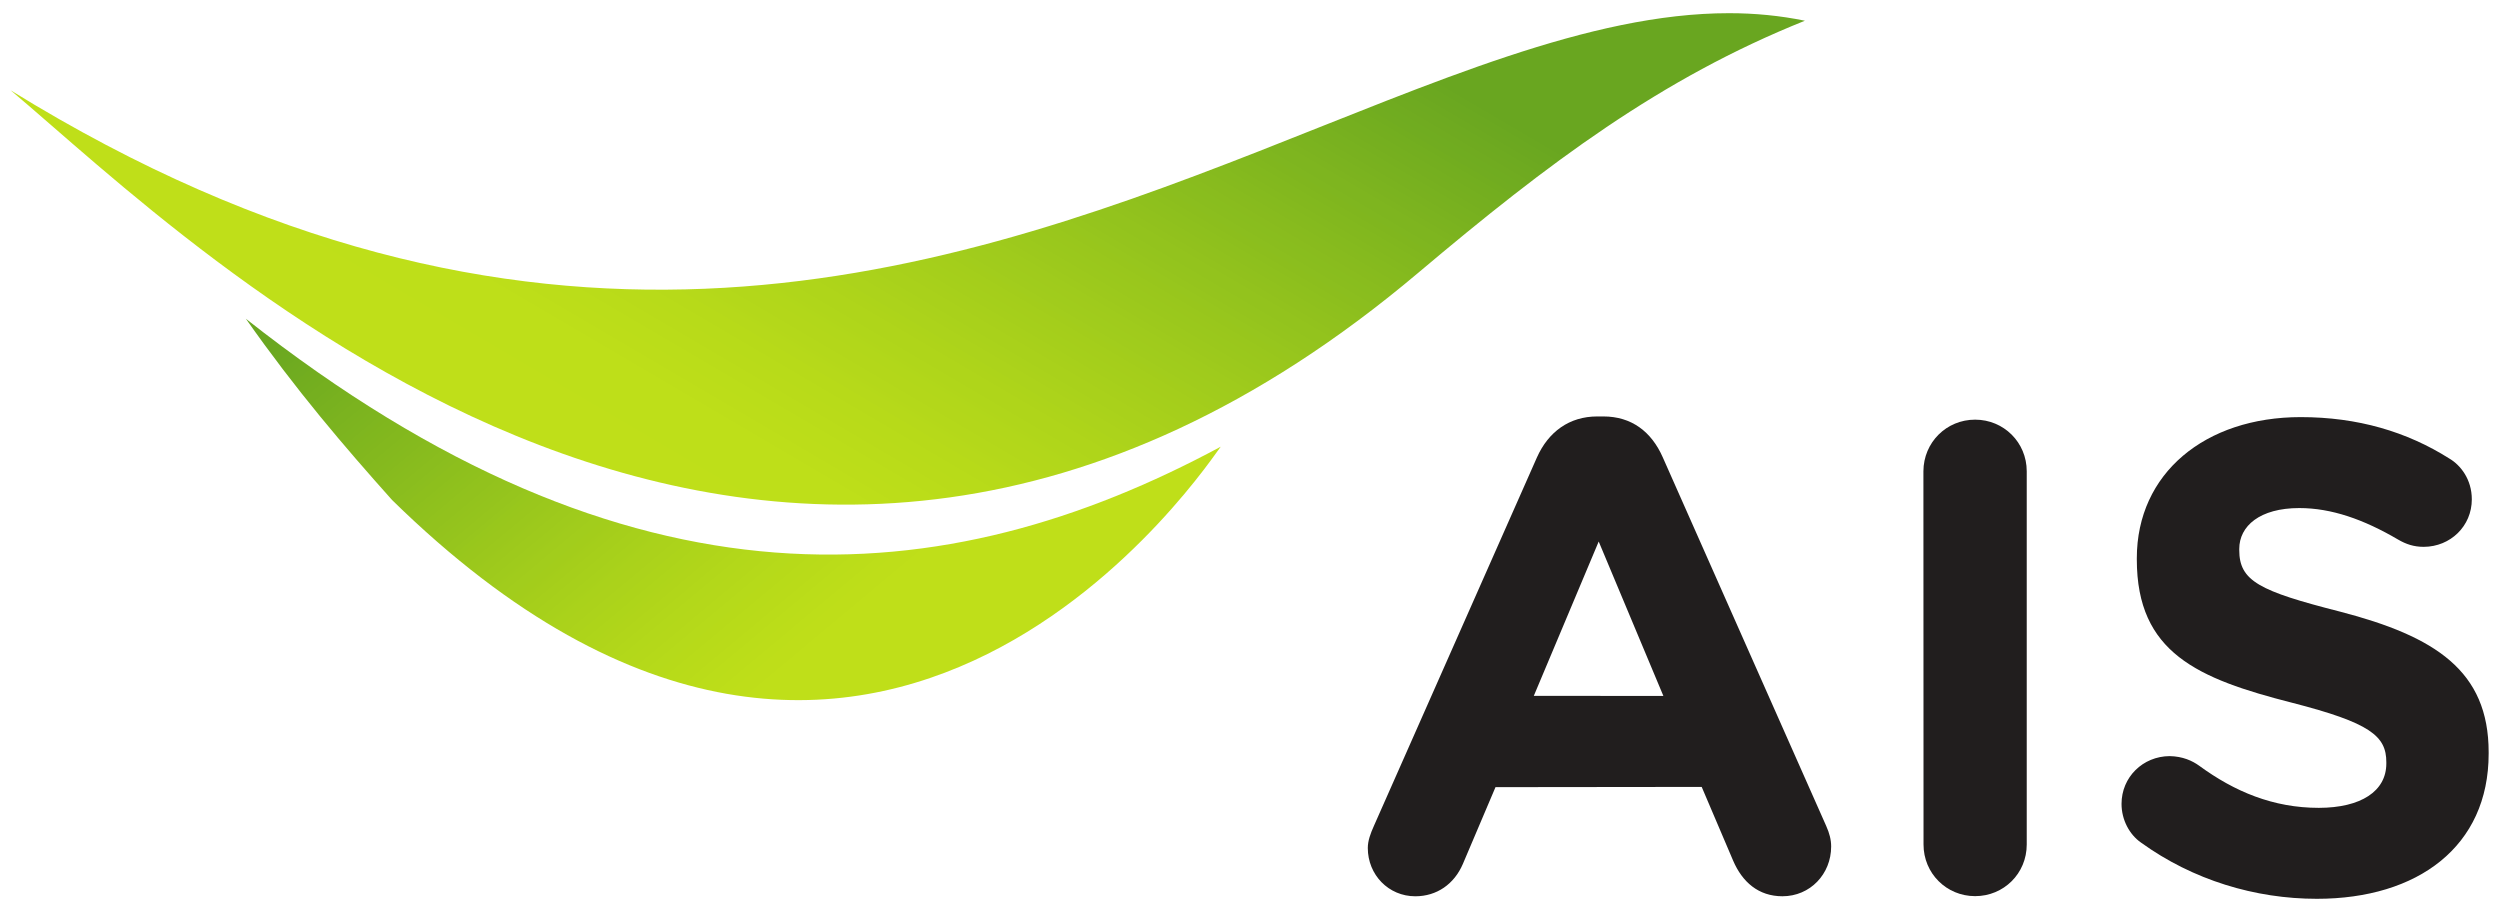 <?xml version="1.0" encoding="UTF-8"?>
<svg xmlns="http://www.w3.org/2000/svg" xmlns:xlink="http://www.w3.org/1999/xlink" width="1000px" height="365px" viewBox="0 0 1001 365" version="1.1">
<defs>
<clipPath id="clip1">
  <path d="M 98 127 L 489 127 L 489 280.477 L 98 280.477 Z M 98 127 "/>
</clipPath>
<clipPath id="clip2">
  <path d="M 156.973 200.008 C 352.164 391.324 486.922 180.27 488.785 178.672 C 378.594 237.98 253.059 249.426 98.441 127.438 C 118.57 156.094 137.77 178.496 156.973 200.008 "/>
</clipPath>
<linearGradient id="linear0" gradientUnits="userSpaceOnUse" x1="-0.512" y1="0" x2="1" y2="0" gradientTransform="matrix(-192.594,-229.608,229.525,-192.664,392.04,272.278)">
<stop offset="0" style="stop-color:rgb(74.902%,87.451%,9.804%);stop-opacity:1;"/>
<stop offset="0.25" style="stop-color:rgb(74.902%,87.451%,9.804%);stop-opacity:1;"/>
<stop offset="0.375" style="stop-color:rgb(74.902%,87.451%,9.804%);stop-opacity:1;"/>
<stop offset="0.438" style="stop-color:rgb(74.902%,87.451%,9.804%);stop-opacity:1;"/>
<stop offset="0.453" style="stop-color:rgb(74.902%,87.451%,9.804%);stop-opacity:1;"/>
<stop offset="0.469" style="stop-color:rgb(74.51%,87.059%,9.804%);stop-opacity:1;"/>
<stop offset="0.477" style="stop-color:rgb(74.118%,87.059%,9.804%);stop-opacity:1;"/>
<stop offset="0.484" style="stop-color:rgb(73.725%,86.667%,9.804%);stop-opacity:1;"/>
<stop offset="0.492" style="stop-color:rgb(73.333%,86.667%,9.804%);stop-opacity:1;"/>
<stop offset="0.5" style="stop-color:rgb(72.941%,86.275%,9.804%);stop-opacity:1;"/>
<stop offset="0.508" style="stop-color:rgb(72.549%,85.882%,9.804%);stop-opacity:1;"/>
<stop offset="0.516" style="stop-color:rgb(72.157%,85.882%,9.804%);stop-opacity:1;"/>
<stop offset="0.523" style="stop-color:rgb(71.765%,85.49%,9.804%);stop-opacity:1;"/>
<stop offset="0.531" style="stop-color:rgb(71.373%,85.49%,10.196%);stop-opacity:1;"/>
<stop offset="0.539" style="stop-color:rgb(70.98%,85.098%,10.196%);stop-opacity:1;"/>
<stop offset="0.547" style="stop-color:rgb(70.588%,84.706%,10.196%);stop-opacity:1;"/>
<stop offset="0.555" style="stop-color:rgb(70.196%,84.706%,10.196%);stop-opacity:1;"/>
<stop offset="0.562" style="stop-color:rgb(69.804%,84.314%,10.196%);stop-opacity:1;"/>
<stop offset="0.57" style="stop-color:rgb(69.412%,83.922%,10.196%);stop-opacity:1;"/>
<stop offset="0.578" style="stop-color:rgb(69.02%,83.529%,10.196%);stop-opacity:1;"/>
<stop offset="0.586" style="stop-color:rgb(68.235%,83.529%,10.196%);stop-opacity:1;"/>
<stop offset="0.594" style="stop-color:rgb(67.843%,83.137%,10.196%);stop-opacity:1;"/>
<stop offset="0.602" style="stop-color:rgb(67.451%,82.745%,10.588%);stop-opacity:1;"/>
<stop offset="0.609" style="stop-color:rgb(67.059%,82.353%,10.588%);stop-opacity:1;"/>
<stop offset="0.617" style="stop-color:rgb(66.667%,82.353%,10.588%);stop-opacity:1;"/>
<stop offset="0.625" style="stop-color:rgb(65.882%,81.961%,10.588%);stop-opacity:1;"/>
<stop offset="0.633" style="stop-color:rgb(65.49%,81.569%,10.588%);stop-opacity:1;"/>
<stop offset="0.641" style="stop-color:rgb(65.098%,81.176%,10.588%);stop-opacity:1;"/>
<stop offset="0.648" style="stop-color:rgb(64.706%,80.784%,10.588%);stop-opacity:1;"/>
<stop offset="0.656" style="stop-color:rgb(63.922%,80.392%,10.588%);stop-opacity:1;"/>
<stop offset="0.664" style="stop-color:rgb(63.529%,80.392%,10.98%);stop-opacity:1;"/>
<stop offset="0.672" style="stop-color:rgb(63.137%,80%,10.98%);stop-opacity:1;"/>
<stop offset="0.68" style="stop-color:rgb(62.353%,79.608%,10.98%);stop-opacity:1;"/>
<stop offset="0.688" style="stop-color:rgb(61.961%,79.216%,10.98%);stop-opacity:1;"/>
<stop offset="0.695" style="stop-color:rgb(61.569%,78.824%,10.98%);stop-opacity:1;"/>
<stop offset="0.703" style="stop-color:rgb(60.784%,78.431%,10.98%);stop-opacity:1;"/>
<stop offset="0.711" style="stop-color:rgb(60.392%,78.039%,10.98%);stop-opacity:1;"/>
<stop offset="0.719" style="stop-color:rgb(59.608%,78.039%,10.98%);stop-opacity:1;"/>
<stop offset="0.723" style="stop-color:rgb(59.216%,77.647%,11.373%);stop-opacity:1;"/>
<stop offset="0.727" style="stop-color:rgb(58.824%,77.255%,11.373%);stop-opacity:1;"/>
<stop offset="0.73" style="stop-color:rgb(58.824%,77.255%,11.373%);stop-opacity:1;"/>
<stop offset="0.734" style="stop-color:rgb(58.431%,76.863%,11.373%);stop-opacity:1;"/>
<stop offset="0.738" style="stop-color:rgb(58.039%,76.863%,11.373%);stop-opacity:1;"/>
<stop offset="0.742" style="stop-color:rgb(58.039%,76.471%,11.373%);stop-opacity:1;"/>
<stop offset="0.746" style="stop-color:rgb(57.647%,76.471%,11.373%);stop-opacity:1;"/>
<stop offset="0.75" style="stop-color:rgb(57.255%,76.078%,11.373%);stop-opacity:1;"/>
<stop offset="0.754" style="stop-color:rgb(57.255%,76.078%,11.373%);stop-opacity:1;"/>
<stop offset="0.758" style="stop-color:rgb(56.863%,76.078%,11.373%);stop-opacity:1;"/>
<stop offset="0.762" style="stop-color:rgb(56.471%,75.686%,11.373%);stop-opacity:1;"/>
<stop offset="0.766" style="stop-color:rgb(56.078%,75.686%,11.373%);stop-opacity:1;"/>
<stop offset="0.77" style="stop-color:rgb(56.078%,75.294%,11.373%);stop-opacity:1;"/>
<stop offset="0.773" style="stop-color:rgb(55.686%,75.294%,11.373%);stop-opacity:1;"/>
<stop offset="0.777" style="stop-color:rgb(55.294%,74.902%,11.373%);stop-opacity:1;"/>
<stop offset="0.781" style="stop-color:rgb(55.294%,74.902%,11.373%);stop-opacity:1;"/>
<stop offset="0.785" style="stop-color:rgb(54.902%,74.51%,11.765%);stop-opacity:1;"/>
<stop offset="0.789" style="stop-color:rgb(54.51%,74.51%,11.765%);stop-opacity:1;"/>
<stop offset="0.793" style="stop-color:rgb(54.118%,74.118%,11.765%);stop-opacity:1;"/>
<stop offset="0.797" style="stop-color:rgb(54.118%,74.118%,11.765%);stop-opacity:1;"/>
<stop offset="0.801" style="stop-color:rgb(53.725%,73.725%,11.765%);stop-opacity:1;"/>
<stop offset="0.805" style="stop-color:rgb(53.333%,73.725%,11.765%);stop-opacity:1;"/>
<stop offset="0.809" style="stop-color:rgb(53.333%,73.333%,11.765%);stop-opacity:1;"/>
<stop offset="0.812" style="stop-color:rgb(52.941%,73.333%,11.765%);stop-opacity:1;"/>
<stop offset="0.816" style="stop-color:rgb(52.549%,72.941%,11.765%);stop-opacity:1;"/>
<stop offset="0.82" style="stop-color:rgb(52.157%,72.941%,11.765%);stop-opacity:1;"/>
<stop offset="0.824" style="stop-color:rgb(52.157%,72.549%,11.765%);stop-opacity:1;"/>
<stop offset="0.828" style="stop-color:rgb(51.765%,72.549%,11.765%);stop-opacity:1;"/>
<stop offset="0.832" style="stop-color:rgb(51.373%,72.157%,11.765%);stop-opacity:1;"/>
<stop offset="0.836" style="stop-color:rgb(51.373%,72.157%,11.765%);stop-opacity:1;"/>
<stop offset="0.84" style="stop-color:rgb(50.98%,71.765%,11.765%);stop-opacity:1;"/>
<stop offset="0.844" style="stop-color:rgb(50.588%,71.765%,11.765%);stop-opacity:1;"/>
<stop offset="0.848" style="stop-color:rgb(50.196%,71.765%,11.765%);stop-opacity:1;"/>
<stop offset="0.852" style="stop-color:rgb(50.196%,71.373%,11.765%);stop-opacity:1;"/>
<stop offset="0.855" style="stop-color:rgb(49.804%,71.373%,12.157%);stop-opacity:1;"/>
<stop offset="0.859" style="stop-color:rgb(49.412%,70.98%,12.157%);stop-opacity:1;"/>
<stop offset="0.863" style="stop-color:rgb(49.02%,70.98%,12.157%);stop-opacity:1;"/>
<stop offset="0.867" style="stop-color:rgb(49.02%,70.588%,12.157%);stop-opacity:1;"/>
<stop offset="0.871" style="stop-color:rgb(48.627%,70.588%,12.157%);stop-opacity:1;"/>
<stop offset="0.875" style="stop-color:rgb(48.235%,70.196%,12.157%);stop-opacity:1;"/>
<stop offset="0.879" style="stop-color:rgb(48.235%,70.196%,12.157%);stop-opacity:1;"/>
<stop offset="0.883" style="stop-color:rgb(47.843%,69.804%,12.157%);stop-opacity:1;"/>
<stop offset="0.887" style="stop-color:rgb(47.451%,69.804%,12.157%);stop-opacity:1;"/>
<stop offset="0.891" style="stop-color:rgb(47.059%,69.412%,12.157%);stop-opacity:1;"/>
<stop offset="0.895" style="stop-color:rgb(47.059%,69.412%,12.157%);stop-opacity:1;"/>
<stop offset="0.898" style="stop-color:rgb(46.667%,69.02%,12.157%);stop-opacity:1;"/>
<stop offset="0.902" style="stop-color:rgb(46.275%,69.02%,12.157%);stop-opacity:1;"/>
<stop offset="0.906" style="stop-color:rgb(45.882%,68.627%,12.157%);stop-opacity:1;"/>
<stop offset="0.91" style="stop-color:rgb(45.882%,68.627%,12.157%);stop-opacity:1;"/>
<stop offset="0.914" style="stop-color:rgb(45.49%,68.235%,12.157%);stop-opacity:1;"/>
<stop offset="0.918" style="stop-color:rgb(45.098%,68.235%,12.157%);stop-opacity:1;"/>
<stop offset="0.922" style="stop-color:rgb(45.098%,67.843%,12.157%);stop-opacity:1;"/>
<stop offset="0.926" style="stop-color:rgb(44.706%,67.843%,12.157%);stop-opacity:1;"/>
<stop offset="0.93" style="stop-color:rgb(44.314%,67.451%,12.549%);stop-opacity:1;"/>
<stop offset="0.934" style="stop-color:rgb(43.922%,67.451%,12.549%);stop-opacity:1;"/>
<stop offset="0.938" style="stop-color:rgb(43.922%,67.059%,12.549%);stop-opacity:1;"/>
<stop offset="0.941" style="stop-color:rgb(43.529%,67.059%,12.549%);stop-opacity:1;"/>
<stop offset="0.945" style="stop-color:rgb(43.137%,66.667%,12.549%);stop-opacity:1;"/>
<stop offset="0.949" style="stop-color:rgb(42.745%,66.667%,12.549%);stop-opacity:1;"/>
<stop offset="0.953" style="stop-color:rgb(42.745%,66.275%,12.549%);stop-opacity:1;"/>
<stop offset="0.957" style="stop-color:rgb(42.353%,66.275%,12.549%);stop-opacity:1;"/>
<stop offset="0.961" style="stop-color:rgb(41.961%,65.882%,12.549%);stop-opacity:1;"/>
<stop offset="0.965" style="stop-color:rgb(41.961%,65.49%,12.549%);stop-opacity:1;"/>
<stop offset="0.969" style="stop-color:rgb(41.569%,65.49%,12.549%);stop-opacity:1;"/>
<stop offset="1" style="stop-color:rgb(41.176%,65.49%,12.549%);stop-opacity:1;"/>
</linearGradient>
<clipPath id="clip3">
  <path d="M 4 5 L 723 5 L 723 202 L 4 202 Z M 4 5 "/>
</clipPath>
<clipPath id="clip4">
  <path d="M 503.859 60.457 C 372.297 112.047 210.98 163.637 4.258 35.973 C 77.777 97.676 307.469 328.781 567.934 108.984 C 619.992 65.07 665 31.227 722.688 8.117 C 712.754 6.074 702.645 5.098 692.312 5.098 C 636.441 5.098 574.406 32.777 503.859 60.457 "/>
</clipPath>
<linearGradient id="linear1" gradientUnits="userSpaceOnUse" x1="0.008" y1="0" x2="1.3" y2="0" gradientTransform="matrix(-247.472,428.788,428.634,247.561,462.705,-149.874)">
<stop offset="0" style="stop-color:rgb(41.176%,65.098%,12.549%);stop-opacity:1;"/>
<stop offset="0.125" style="stop-color:rgb(41.176%,65.098%,12.549%);stop-opacity:1;"/>
<stop offset="0.141" style="stop-color:rgb(41.176%,65.098%,12.549%);stop-opacity:1;"/>
<stop offset="0.148" style="stop-color:rgb(41.176%,65.098%,12.549%);stop-opacity:1;"/>
<stop offset="0.152" style="stop-color:rgb(41.569%,65.49%,12.549%);stop-opacity:1;"/>
<stop offset="0.156" style="stop-color:rgb(41.961%,65.882%,12.549%);stop-opacity:1;"/>
<stop offset="0.16" style="stop-color:rgb(42.353%,65.882%,12.549%);stop-opacity:1;"/>
<stop offset="0.164" style="stop-color:rgb(42.745%,66.275%,12.549%);stop-opacity:1;"/>
<stop offset="0.168" style="stop-color:rgb(43.137%,66.667%,12.549%);stop-opacity:1;"/>
<stop offset="0.172" style="stop-color:rgb(43.529%,66.667%,12.549%);stop-opacity:1;"/>
<stop offset="0.176" style="stop-color:rgb(43.922%,67.059%,12.549%);stop-opacity:1;"/>
<stop offset="0.18" style="stop-color:rgb(43.922%,67.451%,12.549%);stop-opacity:1;"/>
<stop offset="0.184" style="stop-color:rgb(44.314%,67.451%,12.549%);stop-opacity:1;"/>
<stop offset="0.188" style="stop-color:rgb(44.706%,67.843%,12.157%);stop-opacity:1;"/>
<stop offset="0.191" style="stop-color:rgb(45.098%,68.235%,12.157%);stop-opacity:1;"/>
<stop offset="0.195" style="stop-color:rgb(45.49%,68.235%,12.157%);stop-opacity:1;"/>
<stop offset="0.199" style="stop-color:rgb(45.882%,68.627%,12.157%);stop-opacity:1;"/>
<stop offset="0.203" style="stop-color:rgb(46.275%,68.627%,12.157%);stop-opacity:1;"/>
<stop offset="0.207" style="stop-color:rgb(46.667%,69.02%,12.157%);stop-opacity:1;"/>
<stop offset="0.211" style="stop-color:rgb(47.059%,69.412%,12.157%);stop-opacity:1;"/>
<stop offset="0.215" style="stop-color:rgb(47.451%,69.412%,12.157%);stop-opacity:1;"/>
<stop offset="0.219" style="stop-color:rgb(47.843%,69.804%,12.157%);stop-opacity:1;"/>
<stop offset="0.223" style="stop-color:rgb(48.235%,70.196%,12.157%);stop-opacity:1;"/>
<stop offset="0.227" style="stop-color:rgb(48.627%,70.196%,12.157%);stop-opacity:1;"/>
<stop offset="0.23" style="stop-color:rgb(49.02%,70.588%,12.157%);stop-opacity:1;"/>
<stop offset="0.234" style="stop-color:rgb(49.412%,70.98%,12.157%);stop-opacity:1;"/>
<stop offset="0.238" style="stop-color:rgb(49.412%,70.98%,12.157%);stop-opacity:1;"/>
<stop offset="0.242" style="stop-color:rgb(49.804%,71.373%,12.157%);stop-opacity:1;"/>
<stop offset="0.246" style="stop-color:rgb(50.196%,71.373%,11.765%);stop-opacity:1;"/>
<stop offset="0.25" style="stop-color:rgb(50.588%,71.765%,11.765%);stop-opacity:1;"/>
<stop offset="0.254" style="stop-color:rgb(50.98%,72.157%,11.765%);stop-opacity:1;"/>
<stop offset="0.258" style="stop-color:rgb(51.373%,72.157%,11.765%);stop-opacity:1;"/>
<stop offset="0.262" style="stop-color:rgb(51.765%,72.549%,11.765%);stop-opacity:1;"/>
<stop offset="0.266" style="stop-color:rgb(52.157%,72.941%,11.765%);stop-opacity:1;"/>
<stop offset="0.27" style="stop-color:rgb(52.549%,72.941%,11.765%);stop-opacity:1;"/>
<stop offset="0.273" style="stop-color:rgb(52.941%,73.333%,11.765%);stop-opacity:1;"/>
<stop offset="0.277" style="stop-color:rgb(53.333%,73.333%,11.765%);stop-opacity:1;"/>
<stop offset="0.281" style="stop-color:rgb(53.725%,73.725%,11.765%);stop-opacity:1;"/>
<stop offset="0.285" style="stop-color:rgb(53.725%,74.118%,11.765%);stop-opacity:1;"/>
<stop offset="0.289" style="stop-color:rgb(54.118%,74.118%,11.765%);stop-opacity:1;"/>
<stop offset="0.293" style="stop-color:rgb(54.51%,74.51%,11.765%);stop-opacity:1;"/>
<stop offset="0.297" style="stop-color:rgb(54.902%,74.51%,11.373%);stop-opacity:1;"/>
<stop offset="0.301" style="stop-color:rgb(55.294%,74.902%,11.373%);stop-opacity:1;"/>
<stop offset="0.305" style="stop-color:rgb(55.686%,75.294%,11.373%);stop-opacity:1;"/>
<stop offset="0.309" style="stop-color:rgb(56.078%,75.294%,11.373%);stop-opacity:1;"/>
<stop offset="0.312" style="stop-color:rgb(56.471%,75.686%,11.373%);stop-opacity:1;"/>
<stop offset="0.316" style="stop-color:rgb(56.863%,75.686%,11.373%);stop-opacity:1;"/>
<stop offset="0.32" style="stop-color:rgb(57.255%,76.078%,11.373%);stop-opacity:1;"/>
<stop offset="0.324" style="stop-color:rgb(57.647%,76.471%,11.373%);stop-opacity:1;"/>
<stop offset="0.328" style="stop-color:rgb(57.647%,76.471%,11.373%);stop-opacity:1;"/>
<stop offset="0.332" style="stop-color:rgb(58.039%,76.863%,11.373%);stop-opacity:1;"/>
<stop offset="0.336" style="stop-color:rgb(58.431%,76.863%,11.373%);stop-opacity:1;"/>
<stop offset="0.34" style="stop-color:rgb(58.824%,77.255%,11.373%);stop-opacity:1;"/>
<stop offset="0.344" style="stop-color:rgb(59.216%,77.647%,11.373%);stop-opacity:1;"/>
<stop offset="0.348" style="stop-color:rgb(59.608%,77.647%,10.98%);stop-opacity:1;"/>
<stop offset="0.352" style="stop-color:rgb(60%,78.039%,10.98%);stop-opacity:1;"/>
<stop offset="0.355" style="stop-color:rgb(60.392%,78.039%,10.98%);stop-opacity:1;"/>
<stop offset="0.359" style="stop-color:rgb(60.392%,78.431%,10.98%);stop-opacity:1;"/>
<stop offset="0.363" style="stop-color:rgb(60.784%,78.431%,10.98%);stop-opacity:1;"/>
<stop offset="0.367" style="stop-color:rgb(61.176%,78.824%,10.98%);stop-opacity:1;"/>
<stop offset="0.371" style="stop-color:rgb(61.569%,78.824%,10.98%);stop-opacity:1;"/>
<stop offset="0.375" style="stop-color:rgb(61.961%,79.216%,10.98%);stop-opacity:1;"/>
<stop offset="0.379" style="stop-color:rgb(62.353%,79.608%,10.98%);stop-opacity:1;"/>
<stop offset="0.383" style="stop-color:rgb(62.745%,79.608%,10.98%);stop-opacity:1;"/>
<stop offset="0.387" style="stop-color:rgb(62.745%,80%,10.98%);stop-opacity:1;"/>
<stop offset="0.391" style="stop-color:rgb(63.137%,80%,10.98%);stop-opacity:1;"/>
<stop offset="0.395" style="stop-color:rgb(63.529%,80.392%,10.98%);stop-opacity:1;"/>
<stop offset="0.398" style="stop-color:rgb(63.922%,80.392%,10.588%);stop-opacity:1;"/>
<stop offset="0.402" style="stop-color:rgb(64.314%,80.784%,10.588%);stop-opacity:1;"/>
<stop offset="0.406" style="stop-color:rgb(64.706%,80.784%,10.588%);stop-opacity:1;"/>
<stop offset="0.41" style="stop-color:rgb(64.706%,81.176%,10.588%);stop-opacity:1;"/>
<stop offset="0.414" style="stop-color:rgb(65.098%,81.176%,10.588%);stop-opacity:1;"/>
<stop offset="0.418" style="stop-color:rgb(65.49%,81.569%,10.588%);stop-opacity:1;"/>
<stop offset="0.422" style="stop-color:rgb(65.882%,81.569%,10.588%);stop-opacity:1;"/>
<stop offset="0.426" style="stop-color:rgb(66.275%,81.961%,10.588%);stop-opacity:1;"/>
<stop offset="0.43" style="stop-color:rgb(66.275%,81.961%,10.588%);stop-opacity:1;"/>
<stop offset="0.434" style="stop-color:rgb(66.667%,82.353%,10.588%);stop-opacity:1;"/>
<stop offset="0.438" style="stop-color:rgb(67.059%,82.353%,10.588%);stop-opacity:1;"/>
<stop offset="0.441" style="stop-color:rgb(67.451%,82.745%,10.588%);stop-opacity:1;"/>
<stop offset="0.445" style="stop-color:rgb(67.451%,82.745%,10.588%);stop-opacity:1;"/>
<stop offset="0.449" style="stop-color:rgb(67.843%,83.137%,10.196%);stop-opacity:1;"/>
<stop offset="0.453" style="stop-color:rgb(68.235%,83.137%,10.196%);stop-opacity:1;"/>
<stop offset="0.457" style="stop-color:rgb(68.627%,83.529%,10.196%);stop-opacity:1;"/>
<stop offset="0.461" style="stop-color:rgb(68.627%,83.529%,10.196%);stop-opacity:1;"/>
<stop offset="0.469" style="stop-color:rgb(69.02%,83.922%,10.196%);stop-opacity:1;"/>
<stop offset="0.477" style="stop-color:rgb(69.804%,84.314%,10.196%);stop-opacity:1;"/>
<stop offset="0.484" style="stop-color:rgb(70.196%,84.314%,10.196%);stop-opacity:1;"/>
<stop offset="0.492" style="stop-color:rgb(70.588%,84.706%,10.196%);stop-opacity:1;"/>
<stop offset="0.5" style="stop-color:rgb(71.373%,85.098%,10.196%);stop-opacity:1;"/>
<stop offset="0.508" style="stop-color:rgb(71.765%,85.49%,9.804%);stop-opacity:1;"/>
<stop offset="0.516" style="stop-color:rgb(72.157%,85.882%,9.804%);stop-opacity:1;"/>
<stop offset="0.523" style="stop-color:rgb(72.549%,85.882%,9.804%);stop-opacity:1;"/>
<stop offset="0.531" style="stop-color:rgb(72.941%,86.275%,9.804%);stop-opacity:1;"/>
<stop offset="0.539" style="stop-color:rgb(73.333%,86.667%,9.804%);stop-opacity:1;"/>
<stop offset="0.547" style="stop-color:rgb(73.725%,86.667%,9.804%);stop-opacity:1;"/>
<stop offset="0.555" style="stop-color:rgb(74.118%,87.059%,9.804%);stop-opacity:1;"/>
<stop offset="0.562" style="stop-color:rgb(74.51%,87.451%,9.804%);stop-opacity:1;"/>
<stop offset="0.625" style="stop-color:rgb(74.902%,87.451%,9.804%);stop-opacity:1;"/>
<stop offset="0.75" style="stop-color:rgb(74.902%,87.451%,9.804%);stop-opacity:1;"/>
<stop offset="1" style="stop-color:rgb(74.902%,87.451%,9.804%);stop-opacity:1;"/>
</linearGradient>
</defs>
<g id="surface1">
<g clip-path="url(#clip1)" clip-rule="nonzero">
<g clip-path="url(#clip2)" clip-rule="nonzero">
<path style=" stroke:none;fill-rule:nonzero;fill:url(#linear0);" d="M 259.711 583.617 L 618.66 282.293 L 327.512 -64.809 L -31.438 236.473 Z M 259.711 583.617 "/>
</g>
</g>
<g clip-path="url(#clip3)" clip-rule="nonzero">
<g clip-path="url(#clip4)" clip-rule="nonzero">
<path style=" stroke:none;fill-rule:nonzero;fill:url(#linear1);" d="M 183.887 -306.117 L 862.809 86.055 L 543.102 639.996 L -135.863 247.871 Z M 183.887 -306.117 "/>
</g>
</g>
<path style=" stroke:none;fill-rule:nonzero;fill:rgb(12.941%,11.765%,11.765%);fill-opacity:1;" d="M 666.02 278.477 L 640.121 216.645 L 614.137 278.434 Z M 550.109 330.512 L 615.426 182.887 C 619.992 172.73 628.328 166.562 639.547 166.562 L 641.984 166.562 C 653.25 166.562 661.23 172.641 665.754 182.887 L 731.203 330.512 C 732.531 333.48 733.195 336.055 733.195 338.762 C 733.195 349.805 724.773 358.68 713.688 358.68 C 704.109 358.68 697.633 353 693.953 344.438 L 681.359 314.898 L 598.797 314.992 L 585.715 345.777 C 582.258 353.805 575.293 358.688 566.691 358.688 C 555.961 358.688 547.668 350.082 547.668 339.344 C 547.668 336.418 548.777 333.492 550.109 330.52 "/>
<path style=" stroke:none;fill-rule:nonzero;fill:rgb(12.941%,11.765%,11.765%);fill-opacity:1;" d="M 857.223 337.164 C 852.656 333.973 849.461 328.117 849.461 321.684 C 849.461 310.992 857.977 302.652 868.707 302.566 C 874.027 302.66 877.84 304.469 880.5 306.379 C 894.734 316.805 910.211 323.281 928.48 323.281 C 945.328 323.246 955.484 316.625 955.484 305.539 L 955.484 305.008 C 955.484 294.539 949.145 289.258 917.703 281.188 C 879.969 271.559 855.582 261.18 855.582 223.832 L 855.582 223.34 C 855.582 189.363 882.895 166.828 921.207 166.828 C 943.957 166.828 963.688 172.641 980.715 183.418 C 985.195 186.035 989.715 191.758 989.715 199.742 C 989.715 210.477 981.16 218.727 970.473 218.773 C 966.48 218.773 963.332 217.707 960.098 215.801 C 946.395 207.773 933.492 203.246 920.633 203.246 C 904.844 203.246 896.598 210.434 896.598 219.617 L 896.598 220.059 C 896.598 232.48 904.625 236.473 936.992 244.723 C 975.039 254.613 996.457 268.367 996.457 301.012 L 996.457 301.59 C 996.457 338.762 968.078 359.699 927.68 359.699 C 903.027 359.699 878.105 352.246 857.223 337.164 "/>
<path style=" stroke:none;fill-rule:nonzero;fill:rgb(12.941%,11.765%,11.765%);fill-opacity:1;" d="M 770.133 188.52 C 770.18 176.941 779.355 167.848 790.844 167.848 C 802.281 167.848 811.504 176.941 811.504 188.52 L 811.504 337.961 C 811.504 349.586 802.281 358.633 790.844 358.633 C 779.355 358.633 770.18 349.496 770.18 337.961 Z M 770.133 188.52 "/>
</g>
</svg>
